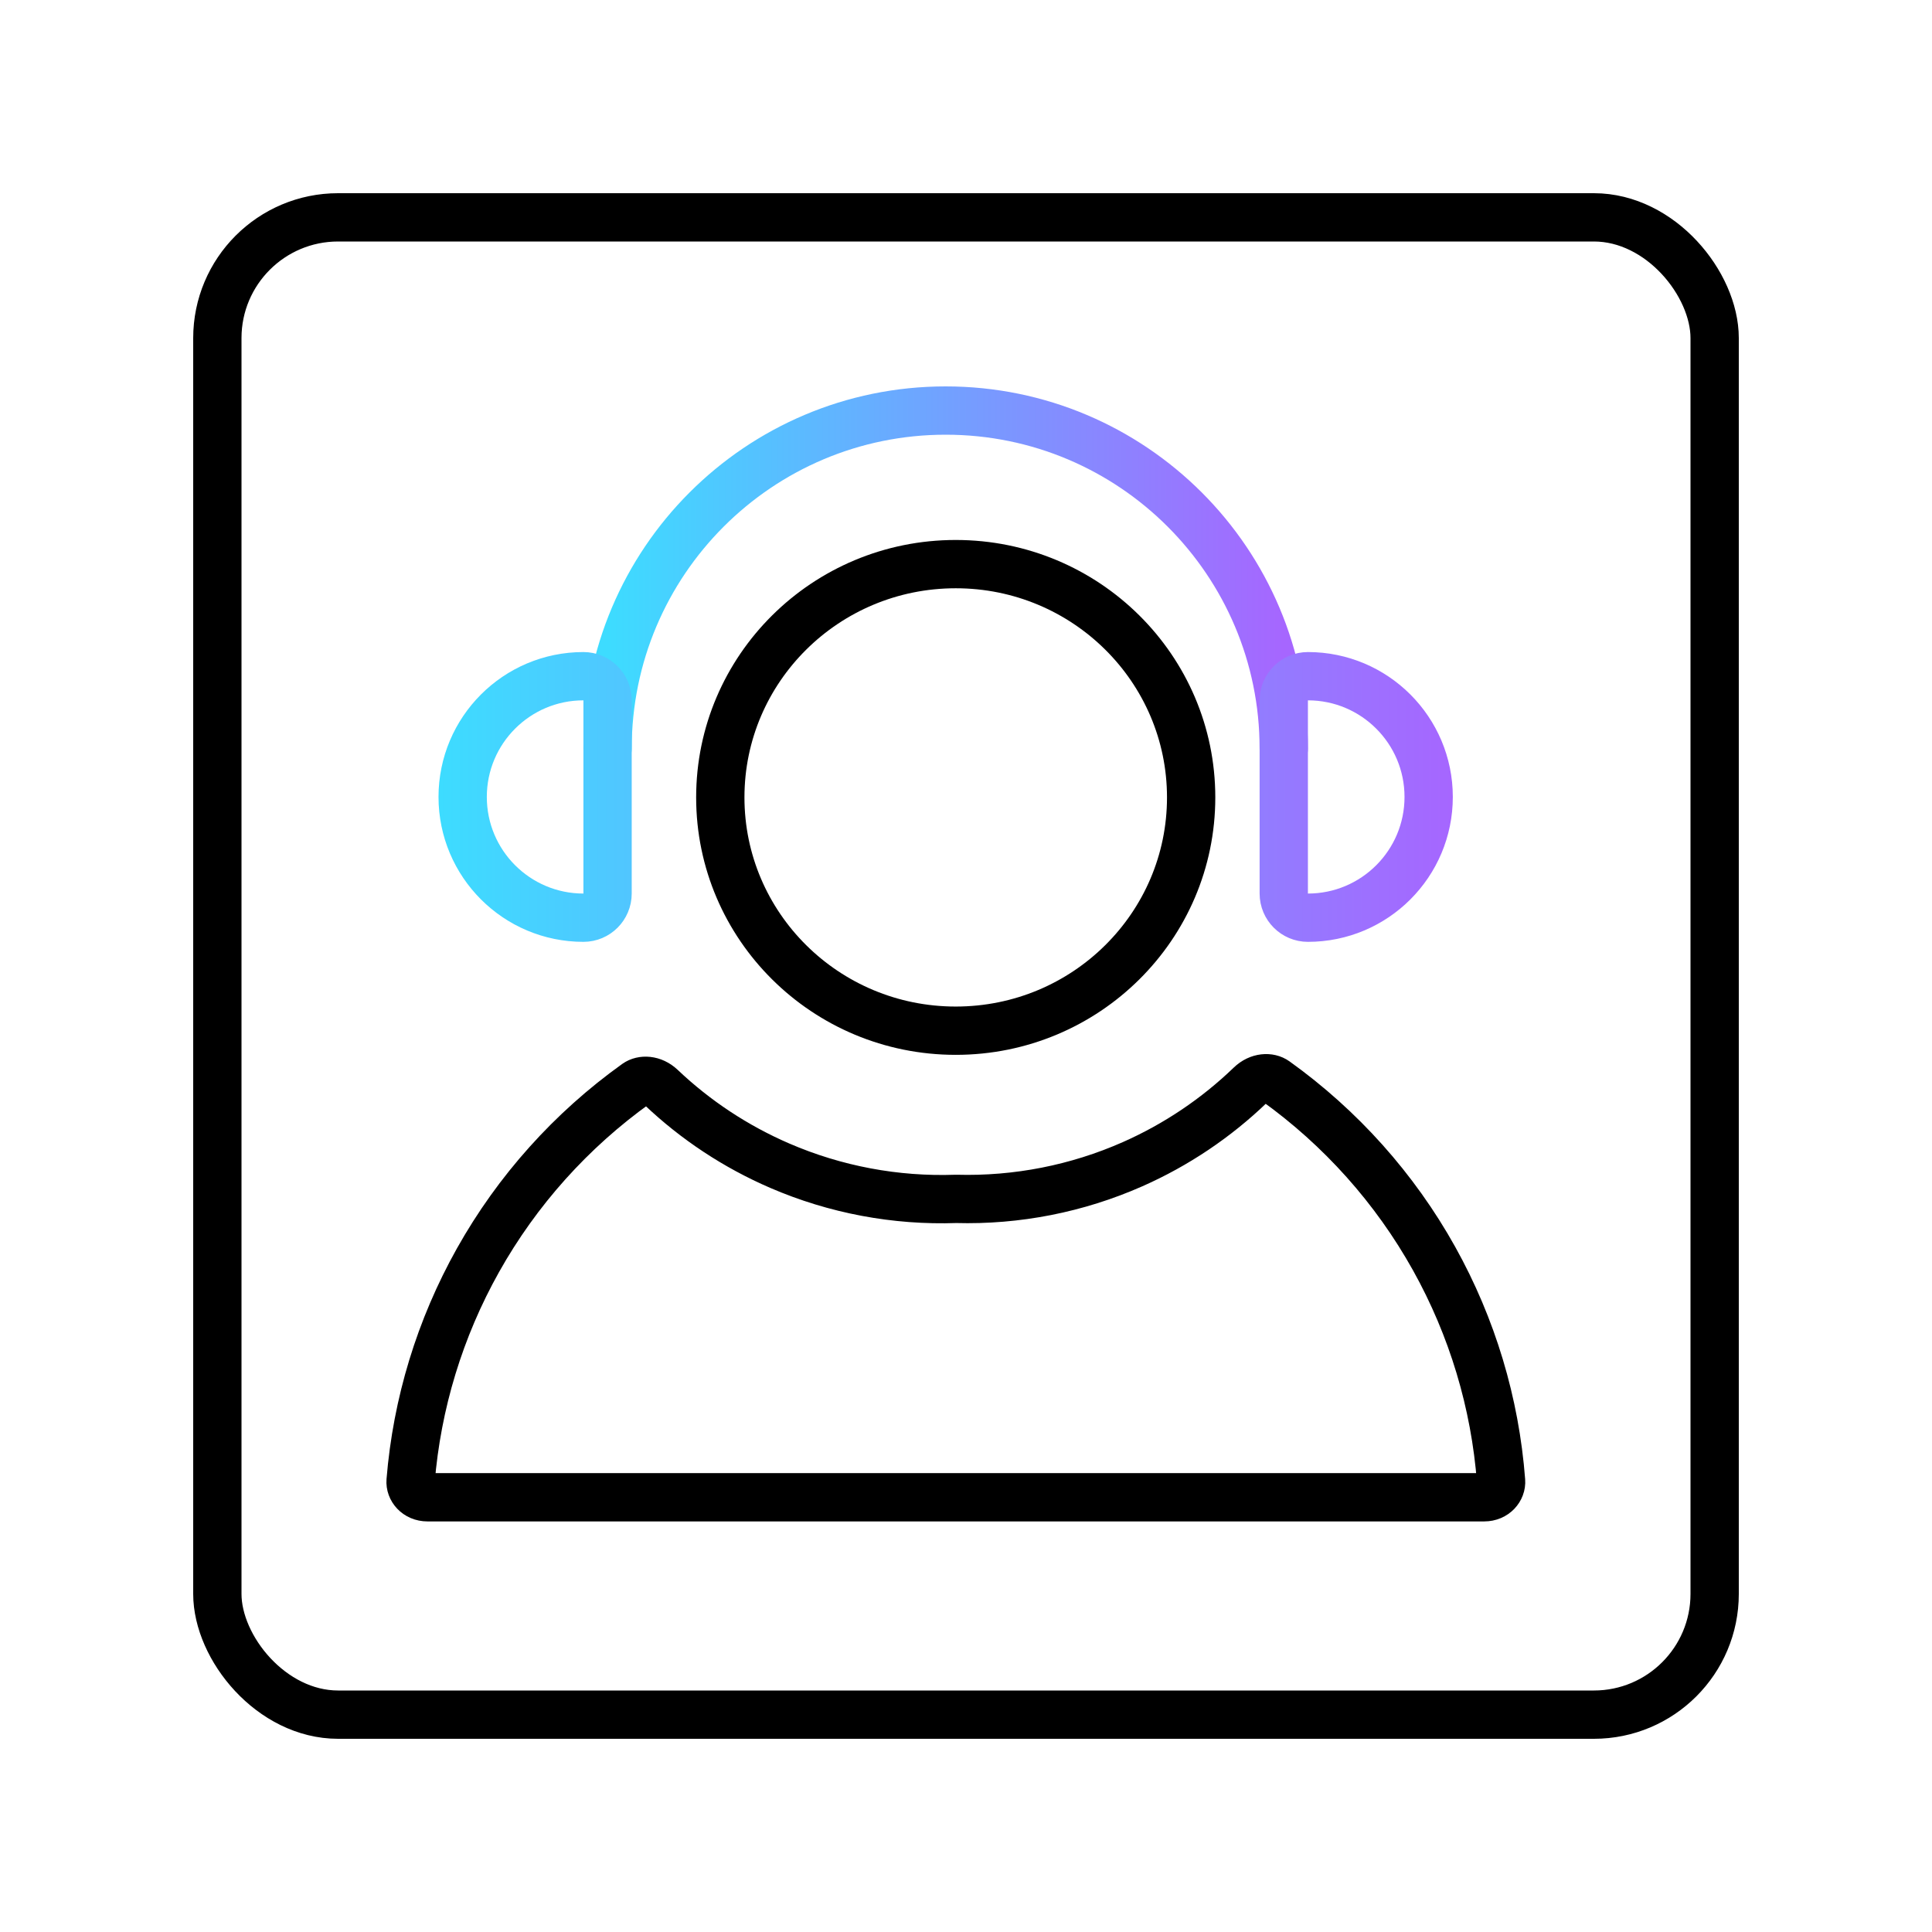 <svg width="80" height="80" viewBox="0 0 80 80" fill="none" xmlns="http://www.w3.org/2000/svg">
<rect x="9" y="9" width="62" height="62" rx="5" stroke="black" stroke-width="2" stroke-linecap="round" stroke-linejoin="round"/>
<path d="M49.323 33.019C49.323 38.347 44.966 42.679 39.575 42.679C34.183 42.679 29.826 38.347 29.826 33.019C29.826 27.692 34.183 23.359 39.575 23.359C44.966 23.359 49.323 27.692 49.323 33.019ZM51.778 44.929C52.131 44.588 52.569 44.587 52.813 44.762C55.517 46.699 57.762 49.208 59.383 52.115C60.967 54.957 61.91 58.1 62.156 61.326C62.181 61.651 61.907 61.999 61.455 61.999H17.703C17.249 61.999 16.976 61.649 17.002 61.323C17.263 58.119 18.212 55.001 19.793 52.182C21.414 49.291 23.654 46.796 26.348 44.868C26.59 44.695 27.024 44.695 27.378 45.03C28.807 46.386 30.469 47.483 32.288 48.269C34.59 49.263 37.086 49.732 39.593 49.643C42.105 49.713 44.601 49.222 46.898 48.207C48.709 47.406 50.36 46.295 51.778 44.929Z" stroke="black" stroke-width="2" stroke-linecap="round" stroke-linejoin="round"/>
<path d="M53.158 31V31C53.158 23.268 46.89 17 39.158 17V17C31.426 17 25.158 23.268 25.158 31V31" stroke="url(#paint0_linear_185_68428)" stroke-width="2" stroke-linecap="round" stroke-linejoin="round"/>
<path d="M19.158 33C19.158 30.239 21.397 28 24.158 28C24.71 28 25.158 28.448 25.158 29V37C25.158 37.552 24.71 38 24.158 38C21.397 38 19.158 35.761 19.158 33ZM54.158 28C56.92 28 59.158 30.239 59.158 33C59.158 35.761 56.92 38 54.158 38C53.606 38 53.158 37.552 53.158 37V29C53.158 28.448 53.606 28 54.158 28Z" stroke="url(#paint1_linear_185_68428)" stroke-width="2" stroke-linecap="round" stroke-linejoin="round"/>
<defs>
<linearGradient id="paint0_linear_185_68428" x1="25.158" y1="28.346" x2="53.158" y2="28.346" gradientUnits="userSpaceOnUse">
<stop stop-color="#3DDCFF"/>
<stop offset="1" stop-color="#A666FF"/>
</linearGradient>
<linearGradient id="paint1_linear_185_68428" x1="18.158" y1="36.725" x2="60.158" y2="36.725" gradientUnits="userSpaceOnUse">
<stop stop-color="#3DDCFF"/>
<stop offset="1" stop-color="#A666FF"/>
</linearGradient>
</defs>
</svg>
